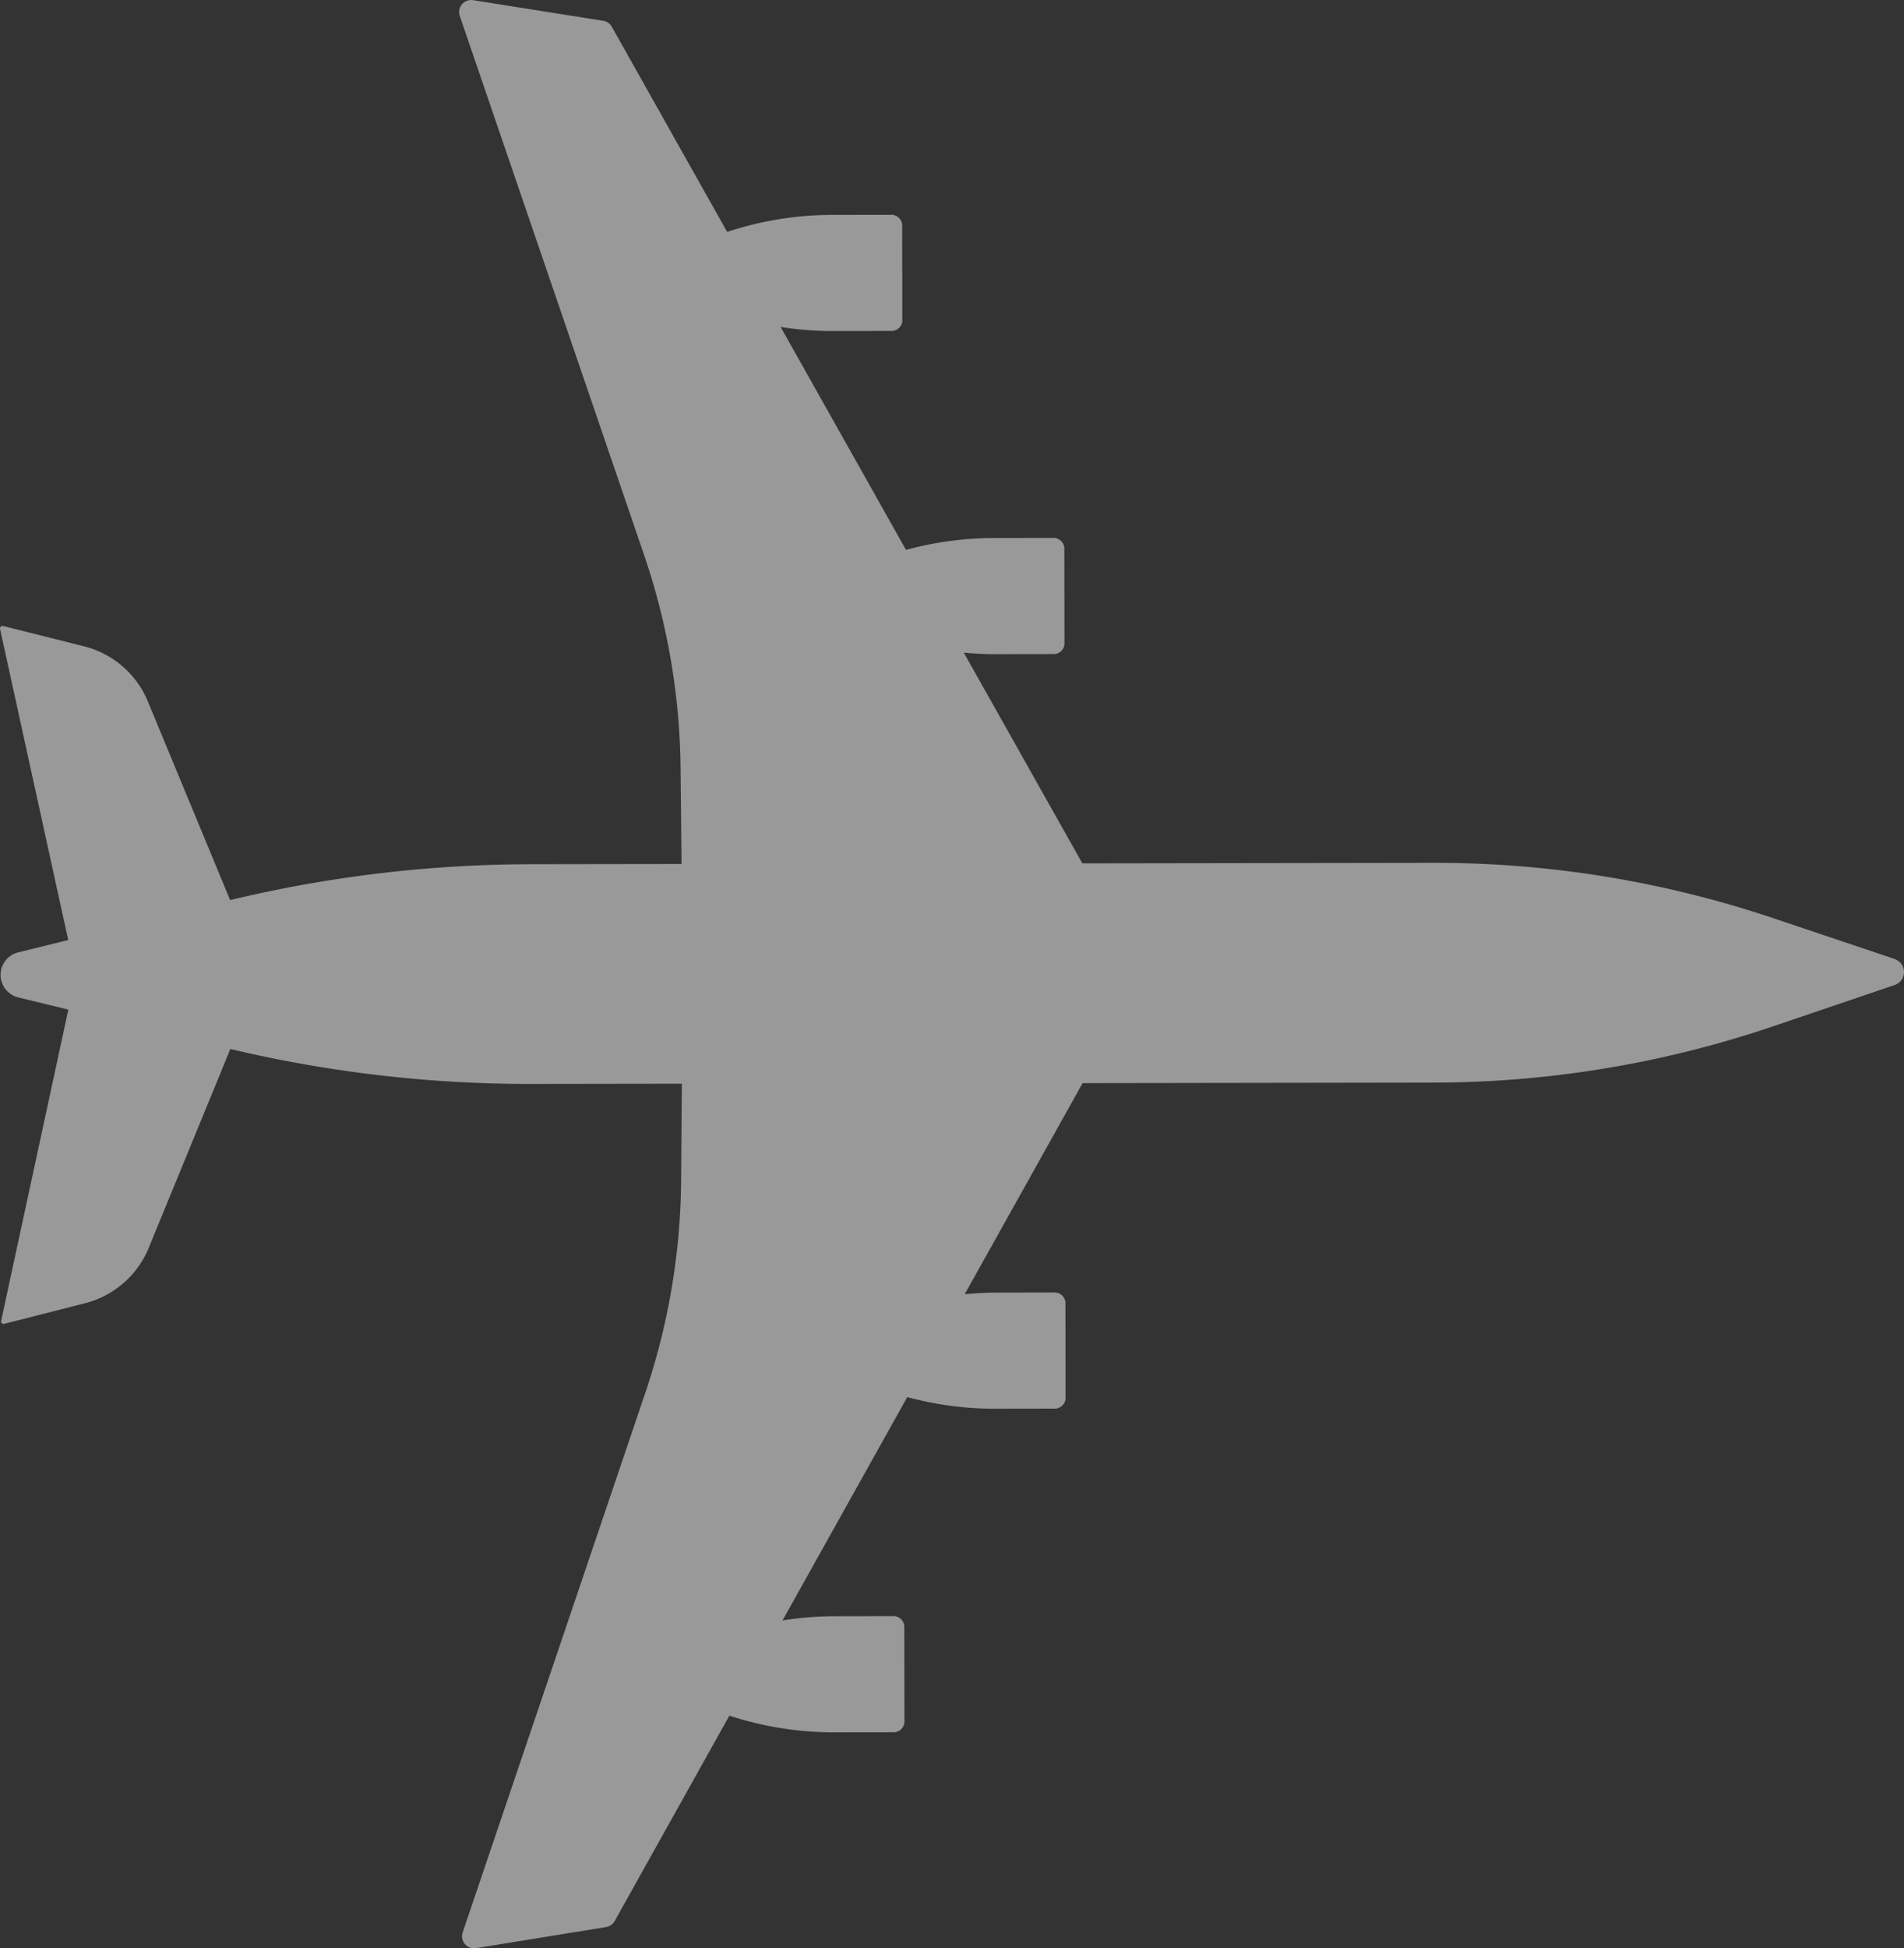 <svg xmlns="http://www.w3.org/2000/svg" width="142.996" height="146.276" viewBox="0 0 142.996 146.276"><rect x="0" y="0" width="142.996" height="146.276" fill="#333333" stroke="none"/><path id="Caminho_113" data-name="Caminho 113" d="M1193.418,72l-9.141-3.07a79.7,79.7,0,0,0-25.493-4.147l-26.374.039L1123.505,49c.827.074,1.657.122,2.492.114l4.169-.006a.828.828,0,0,0,.9-.72l-.011-7.282a.828.828,0,0,0-.906-.717l-4.17.006a25.262,25.262,0,0,0-6.814.891l-9.416-16.738a25.245,25.245,0,0,0,4.071.305l4.169-.006a.829.829,0,0,0,.9-.72l-.011-7.282a.829.829,0,0,0-.906-.717l-4.17.006a25.253,25.253,0,0,0-8.068,1.278l-8.662-15.4a.9.9,0,0,0-.647-.45L1086.653.012a.906.906,0,0,0-1,1.187l13.837,40.453a51.027,51.027,0,0,1,2.744,15.987l.075,7.231-11.357.017a97.292,97.292,0,0,0-22.547,2.692l-6.18-14.917a7.04,7.04,0,0,0-4.788-4.135L1051.355,47a.183.183,0,0,0-.087,0,.187.187,0,0,0-.142.223l5.12,23.354-3.758.928a1.741,1.741,0,0,0,.005,3.381l3.762.916-5.048,23.371a.187.187,0,0,0,.23.221l6.077-1.549a7.042,7.042,0,0,0,4.775-4.15l6.133-14.935a97.257,97.257,0,0,0,22.553,2.622l11.354-.017-.052,7.22a51.048,51.048,0,0,1-2.694,16l-13.712,40.5a.906.906,0,0,0,1,1.184l9.769-1.585a.909.909,0,0,0,.646-.452l8.614-15.421a25.284,25.284,0,0,0,8.079,1.254l4.169-.006a.829.829,0,0,0,.9-.72l-.011-7.282a.829.829,0,0,0-.907-.717l-4.169.007a25.239,25.239,0,0,0-4.069.317l9.367-16.769a25.273,25.273,0,0,0,6.821.872l4.169-.007a.829.829,0,0,0,.9-.72l-.011-7.282a.827.827,0,0,0-.907-.717l-4.169.007c-.833,0-1.662.045-2.487.121l8.853-15.848,26.379-.039a79.657,79.657,0,0,0,25.479-4.226l9.132-3.1a1.028,1.028,0,0,0,0-1.948" transform="translate(-1051.122 0)" fill="#fff" opacity="0.5" style="mix-blend-mode: overlay;isolation: isolate"></path></svg>